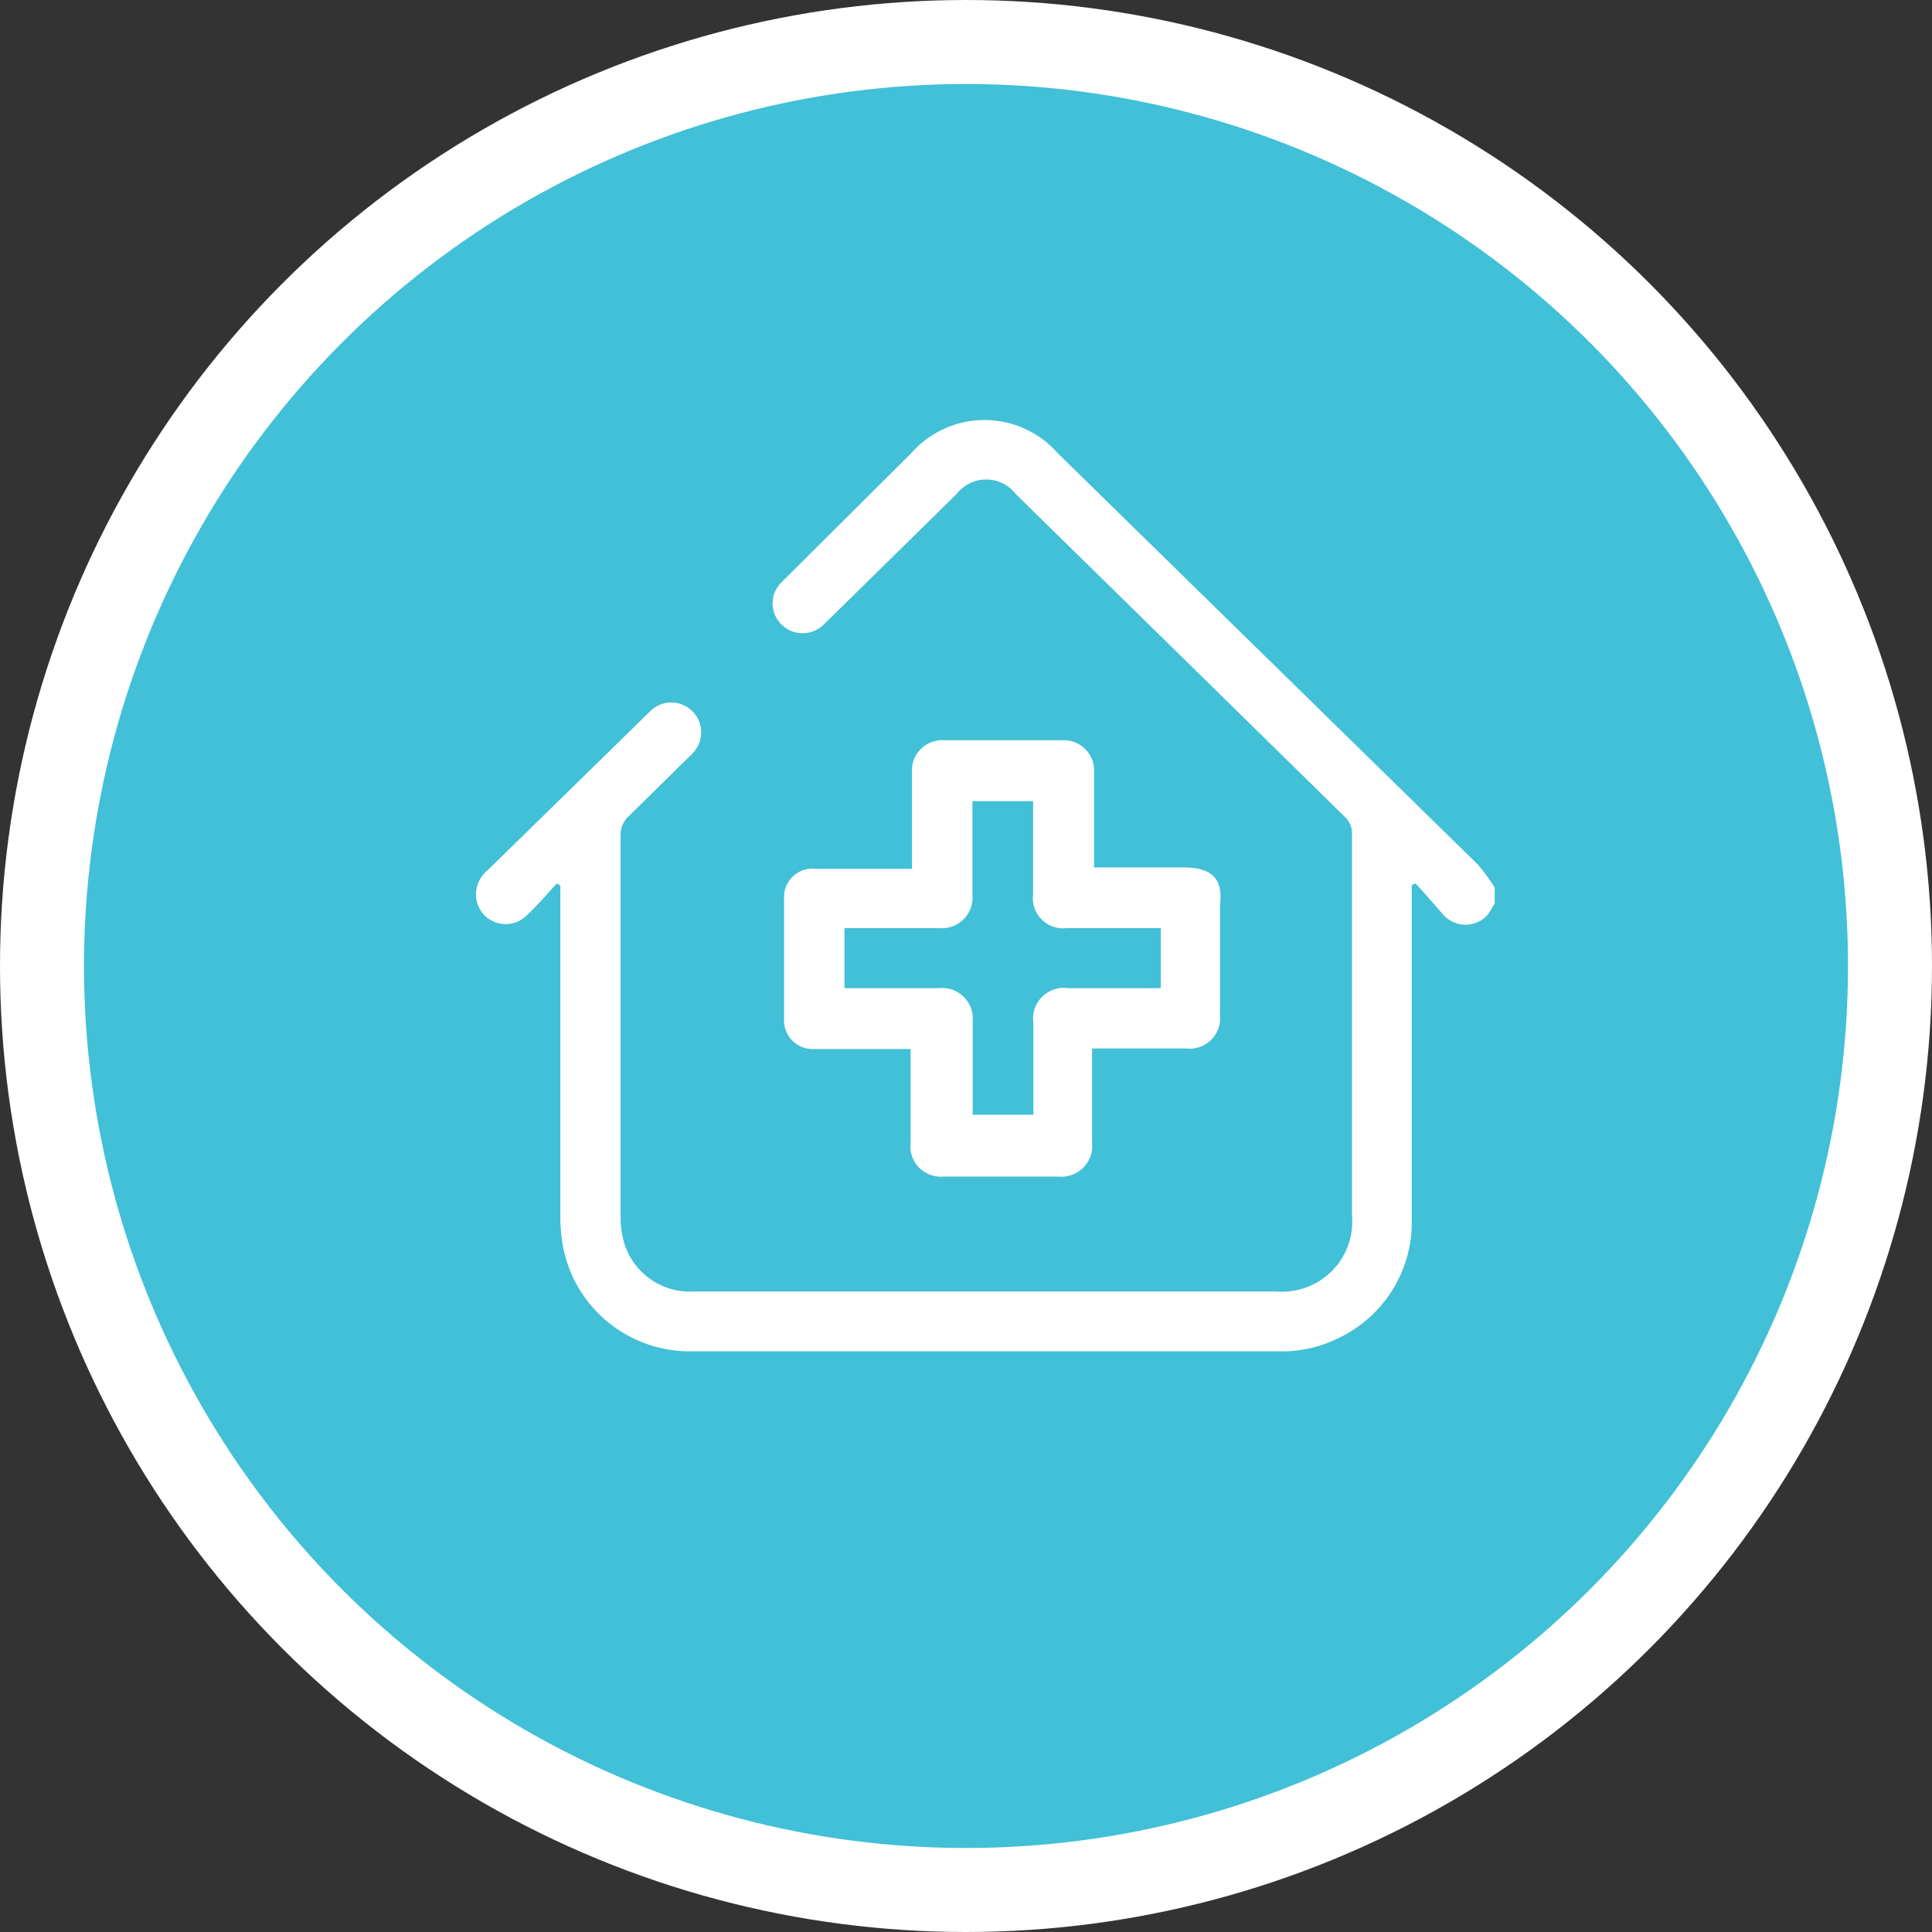 <svg width="69" height="69" viewBox="0 0 69 69" fill="none" xmlns="http://www.w3.org/2000/svg">
<rect x="0" y="0" width="69" height="69" fill="#333333" stroke="none"/>
<circle cx="34.5" cy="34.5" r="33" fill="#41C0D7" stroke="white" stroke-width="3"/>
<path d="M52.791 30.887L37.778 16.187C37.452 15.814 37.049 15.515 36.598 15.311C36.147 15.106 35.656 15 35.16 15C34.664 15 34.174 15.106 33.723 15.311C33.271 15.515 32.869 15.814 32.543 16.187L27.909 20.797C27.809 20.896 27.729 21.013 27.675 21.142C27.621 21.272 27.593 21.411 27.593 21.551C27.593 21.691 27.621 21.83 27.675 21.959C27.729 22.088 27.809 22.206 27.909 22.304C28.11 22.504 28.381 22.615 28.665 22.615C28.948 22.615 29.22 22.504 29.42 22.304L34.164 17.644C34.289 17.482 34.449 17.352 34.632 17.261C34.815 17.171 35.016 17.125 35.22 17.125C35.425 17.125 35.626 17.171 35.809 17.261C35.992 17.352 36.152 17.482 36.276 17.644C40.206 21.496 44.137 25.351 48.067 29.21C48.2 29.352 48.278 29.536 48.287 29.729C48.287 34.293 48.287 38.857 48.287 43.422C48.317 43.783 48.268 44.148 48.143 44.489C48.018 44.83 47.82 45.14 47.563 45.397C47.306 45.654 46.996 45.853 46.654 45.978C46.313 46.104 45.948 46.155 45.585 46.126H24.766C24.193 46.156 23.628 45.984 23.169 45.641C22.71 45.298 22.387 44.806 22.254 44.25C22.189 43.985 22.159 43.714 22.164 43.441C22.164 38.877 22.164 34.313 22.164 29.749C22.18 29.545 22.265 29.351 22.404 29.2L24.726 26.915C24.826 26.816 24.906 26.698 24.961 26.567C25.015 26.437 25.043 26.297 25.043 26.157C25.043 26.015 25.015 25.876 24.961 25.746C24.906 25.615 24.826 25.497 24.726 25.398C24.628 25.3 24.511 25.222 24.382 25.168C24.253 25.115 24.115 25.088 23.975 25.088C23.836 25.088 23.698 25.115 23.569 25.168C23.44 25.222 23.323 25.3 23.225 25.398L17.42 31.076C17.261 31.203 17.14 31.37 17.07 31.56C16.999 31.75 16.982 31.955 17.019 32.154C17.057 32.343 17.146 32.518 17.277 32.661C17.407 32.803 17.574 32.907 17.76 32.961C17.945 33.016 18.142 33.019 18.329 32.97C18.516 32.921 18.686 32.822 18.821 32.683C19.201 32.334 19.531 31.935 19.882 31.555L20.012 31.625V43.372C20.008 43.729 20.035 44.086 20.092 44.439C20.279 45.529 20.854 46.515 21.71 47.217C22.567 47.919 23.648 48.29 24.756 48.262H45.675C46.417 48.28 47.153 48.116 47.817 47.783C48.623 47.396 49.3 46.784 49.762 46.019C50.224 45.255 50.453 44.373 50.419 43.481V31.615L50.549 31.546C50.899 31.915 51.23 32.314 51.55 32.673C51.649 32.784 51.771 32.873 51.908 32.934C52.044 32.994 52.191 33.026 52.341 33.026C52.49 33.026 52.638 32.994 52.774 32.934C52.91 32.873 53.032 32.784 53.131 32.673C53.222 32.541 53.306 32.405 53.382 32.264V31.695C53.203 31.413 53.006 31.143 52.791 30.887Z" fill="white"/>
<path d="M42.3 30.98H39.074C39.074 29.806 39.074 28.693 39.074 27.58C39.084 27.427 39.059 27.273 39.004 27.13C38.949 26.986 38.864 26.856 38.754 26.748C38.644 26.64 38.513 26.556 38.368 26.503C38.223 26.449 38.069 26.427 37.914 26.437H33.722C33.567 26.426 33.412 26.449 33.267 26.503C33.122 26.558 32.99 26.642 32.881 26.752C32.772 26.861 32.688 26.993 32.634 27.138C32.581 27.282 32.56 27.437 32.572 27.59C32.572 28.602 32.572 29.614 32.572 30.626V31.031H29.163C29.012 31.009 28.859 31.021 28.714 31.067C28.569 31.112 28.436 31.189 28.325 31.291C28.213 31.394 28.127 31.521 28.071 31.661C28.015 31.802 27.992 31.953 28.003 32.103C28.003 33.55 28.003 34.997 28.003 36.455C28.003 36.723 28.11 36.98 28.3 37.17C28.491 37.36 28.75 37.466 29.02 37.466H32.521V40.806C32.5 40.967 32.516 41.132 32.568 41.286C32.62 41.441 32.707 41.582 32.821 41.699C32.936 41.815 33.075 41.905 33.229 41.961C33.383 42.016 33.548 42.036 33.712 42.02H37.782C37.949 42.038 38.117 42.018 38.275 41.962C38.433 41.907 38.576 41.816 38.694 41.697C38.811 41.578 38.9 41.434 38.954 41.276C39.007 41.119 39.024 40.951 39.003 40.785V37.446H42.341C42.507 37.467 42.675 37.451 42.834 37.397C42.992 37.344 43.136 37.255 43.255 37.138C43.374 37.021 43.464 36.879 43.519 36.721C43.574 36.565 43.592 36.397 43.572 36.232V32.306C43.694 31.365 43.247 30.98 42.3 30.98ZM41.456 35.291H38.148C37.979 35.267 37.806 35.283 37.644 35.337C37.481 35.391 37.334 35.482 37.213 35.603C37.093 35.724 37.002 35.871 36.949 36.033C36.896 36.195 36.881 36.367 36.907 36.535V39.814H34.739V36.475C34.754 36.313 34.732 36.15 34.676 35.998C34.619 35.845 34.529 35.707 34.412 35.594C34.295 35.481 34.154 35.395 33.999 35.342C33.845 35.29 33.68 35.272 33.518 35.291H30.16V33.146H33.518C33.681 33.163 33.847 33.144 34.002 33.09C34.157 33.036 34.297 32.947 34.414 32.832C34.53 32.716 34.618 32.577 34.673 32.422C34.728 32.268 34.747 32.104 34.729 31.942V28.612H36.897V31.931C36.873 32.095 36.888 32.263 36.941 32.42C36.993 32.577 37.081 32.72 37.199 32.838C37.316 32.955 37.459 33.044 37.617 33.098C37.775 33.151 37.943 33.168 38.108 33.146H41.456V35.291Z" fill="white"/>
</svg>
